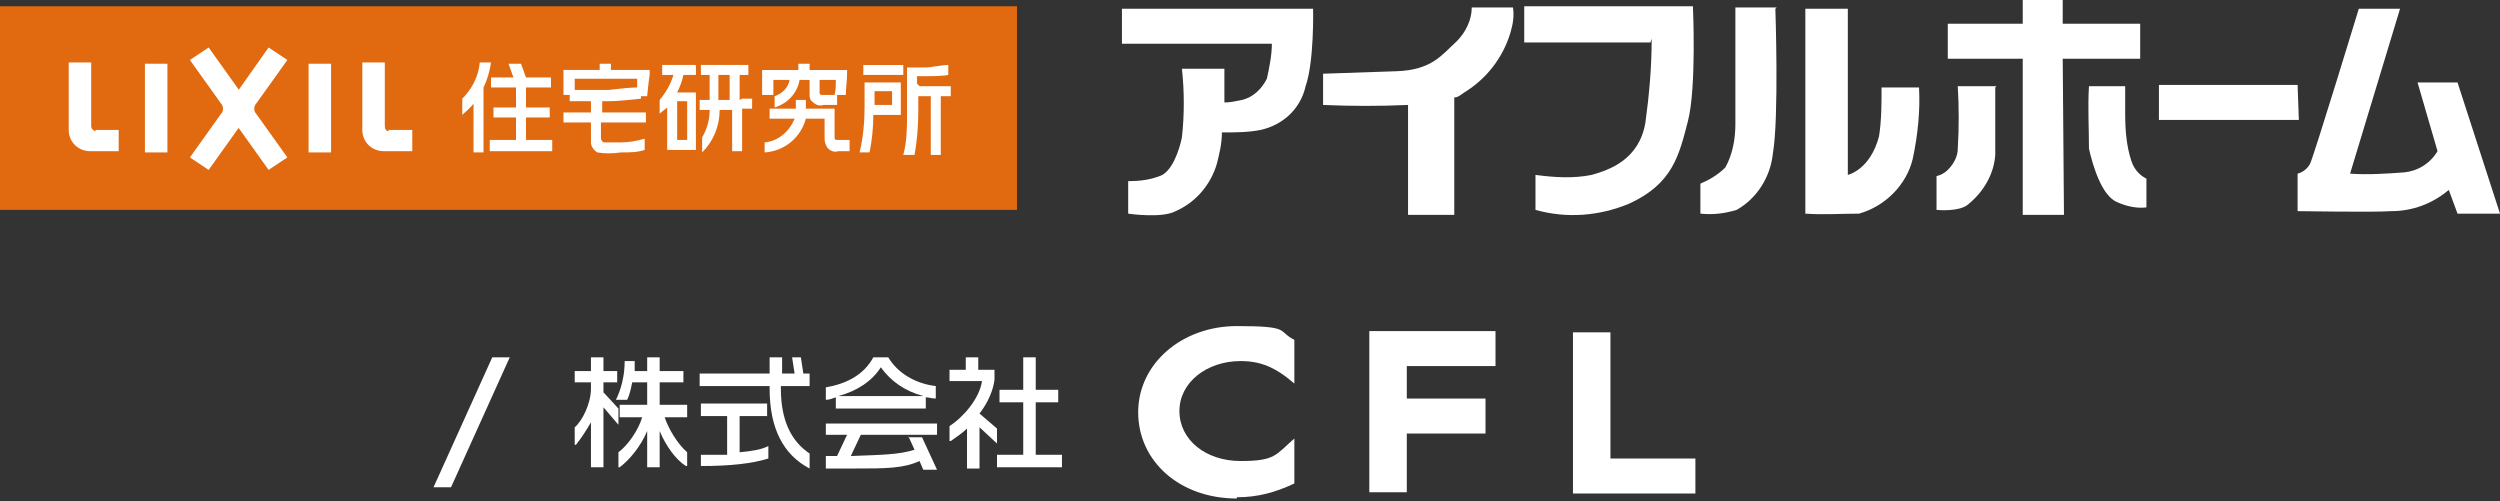 <?xml version="1.0" encoding="UTF-8"?>
<svg xmlns="http://www.w3.org/2000/svg" version="1.1" viewBox="0 0 200.1 40.1">
  <rect x="0" y="0" width="200.1" height="40.1" fill="#333333" stroke="none"/>
  <defs>
    <style>
      .cls-1, .cls-2 {
        fill: #fff;
      }

      .cls-2 {
        fill-rule: evenodd;
      }

      .cls-3 {
        fill: #e1690f;
      }
    </style>
  </defs>
  <!-- Generator: Adobe Illustrator 28.7.7, SVG Export Plug-In . SVG Version: 1.2.0 Build 194)  -->
  <g>
    <g id="bf0b873c-9fc8-4b27-af92-0b6045252ef6">
      <path class="cls-2" d="M105.2.7h-15.4v2.8h12c0,.9-.2,1.9-.4,2.8-.4.8-1.1,1.5-2,1.7-.5.1-.9.2-1.4.2,0-1.5,0-2.7,0-2.7h-3.4c.2,1.8.2,3.7,0,5.5-.2,1-.8,2.8-1.8,3.1-.8.3-1.6.4-2.5.4v2.6s2.7.4,3.8-.2c1.6-.7,2.8-2.1,3.3-3.8.2-.8.4-1.6.4-2.5,1,0,2.1,0,3.1-.2,1.8-.4,3.2-1.7,3.6-3.5.7-2,.6-6.2.6-6.2"/>
      <path class="cls-2" d="M121.1.6h-3.3c0,1-.5,2-1.2,2.7-1.2,1.1-2,2.3-4.8,2.4s-5.9.2-5.9.2v2.5c2.3.1,4.5.1,6.8,0v8.8h3.7V7.8c.3,0,.5-.2.8-.4,1.8-1.1,3.1-2.8,3.7-4.8.2-.7.3-1.3.2-2"/>
      <path class="cls-2" d="M132.1,3.4h-10.1V.5h13.5s.3,6.5-.4,9.2-1.2,5-4.7,6.6c-2.4,1-5,1.2-7.5.5v-2.8c1.5.2,3,.3,4.5,0,1.4-.4,3.8-1.2,4.3-4.2.3-2.2.5-4.4.5-6.7"/>
      <path class="cls-2" d="M142.2.6h-3.3s0,7.8,0,9.3c0,1.2-.2,2.4-.8,3.5-.6.6-1.3,1-2,1.3v2.4c1,.1,1.9,0,2.9-.3,1.6-.9,2.7-2.6,2.9-4.5.5-2.9.2-11.6.2-11.6"/>
      <path class="cls-2" d="M147.9,13.9V.7h-3.4v16.4c1.4.1,2.9,0,4.3,0,2.1-.6,3.8-2.3,4.3-4.4.4-1.9.6-3.8.5-5.7h-3c0,1.3,0,2.6-.2,3.9-.7,2.7-2.5,3.1-2.5,3.1"/>
      <polygon class="cls-2" points="171.3 1.9 165.1 1.9 165.1 0 161.9 0 161.9 1.9 155.9 1.9 155.9 4.7 161.9 4.7 161.9 17.2 165.2 17.2 165.1 4.7 171.3 4.7 171.3 1.9"/>
      <path class="cls-2" d="M159.8,6.9h-3.1c.1,1.7.1,3.3,0,5,0,.6-.3,1.2-.8,1.7-.2.2-.5.4-.9.5v2.7s1.9.2,2.6-.5c1.2-1,2-2.4,2.1-3.9,0-2,0-5.4,0-5.4"/>
      <path class="cls-2" d="M170.3,6.9h-3.1c-.1,1.7,0,3.3,0,5,.3,1.3,1,3.8,2.3,4.3.7.3,1.5.5,2.3.4v-2.3c-.6-.3-1-.8-1.2-1.4-.4-1.2-.5-2.5-.5-3.8,0-1.3,0-2.2,0-2.2"/>
      <polygon class="cls-2" points="183.9 6.8 172.8 6.8 172.8 9.6 184 9.6 183.9 6.8"/>
      <path class="cls-2" d="M192,.7h-3.2s-3.6,11.8-3.9,12.4c-.2.4-.6.7-1,.8v3s6.1.1,7.5,0c1.7,0,3.3-.6,4.6-1.7l.7,1.9h3.4l-3.4-10.5h-3.2l1.6,5.5c-.6,1-1.6,1.6-2.7,1.7-1.4.1-2.8.2-4.3.1l4-13.2"/>
      <rect class="cls-3" y=".5" width="81.4" height="16.3"/>
      <path class="cls-1" d="M67,11.2c-.1,0-.2,0-.2-.2v-2.3h-2.3v-.7h-.8v.7h-2.1v.8h2c-.4,1-1.3,1.8-2.4,1.9v.8c1.6-.1,2.9-1.2,3.3-2.7h1.5v1.6h0c0,.3.1.6.3.8.2.2.5.3.8.2h.9v-.9h-.9ZM61.9,6.4h1.3c-.1.6-.6,1.1-1.2,1.3v.9c1-.3,1.8-1.1,2-2.2h.8v1.1c0,.3,0,.5.3.7.2.2.5.3.8.2h1.1v-.8h.7c0-.6.1-1.1.1-1.7v-.3h-3v-.5h-.9v.5h-2.9v2h.9v-1.2ZM65.6,6.4h1.3c0,.4,0,.8-.1,1.2h-.9c-.2,0-.3,0-.3-.2v-1Z"/>
      <path class="cls-1" d="M72.2,6.6h-3v1.9c0,1.2-.1,2.5-.4,3.7h.8c.2-1,.3-2,.3-3h2.2v-2.6h0ZM71.4,8.4h-1.4v-1.1h1.4v1.1ZM72.2,5.2h-3.1v.8h3.2v-.8ZM73.4,6.7v-.6h.7c.3,0,1.3,0,1.8-.1v-.8c-.5,0-1.4.2-1.8.2h-1.5v3.6c0,1.1,0,2.3-.3,3.4h.9c.2-1.1.3-2.3.3-3.5v-1.2h1v4.7h.8v-4.7h.8v-.8h-2.5Z"/>
      <path class="cls-1" d="M59.2,8v-2h.7v-.8h-3.8v.8h.7v2h-.8v.8h.8c0,.8-.2,1.5-.6,2.2v1.2c.9-.9,1.4-2.1,1.4-3.4h1v3.3h.8v-3.4h.8v-.8h-.8ZM58.4,8h-.9v-2h.9v2ZM53.1,6h.8c-.2.7-.6,1.4-1.1,2v1.1c.2-.2.4-.3.6-.5v3.4h2.3v-4.6h-1.5c.2-.4.4-.9.5-1.4h1v-.8h-2.7v.8ZM54.2,8.1h.8v3.1h-.8v-3.1Z"/>
      <polygon class="cls-1" points="42.1 11.2 42.1 9.4 44 9.4 44 8.6 42.1 8.6 42.1 7 44.1 7 44.1 6.2 42.1 6.2 42.1 6.2 42.1 6.2 41.7 5.1 40.7 5.1 41.1 6.2 39.3 6.2 39.3 7 41.3 7 41.3 8.6 39.5 8.6 39.5 9.4 41.3 9.4 41.3 11.2 39.2 11.2 39.2 12.1 44.2 12.1 44.2 11.2 42.1 11.2"/>
      <path class="cls-1" d="M37,9.2c.3-.3.6-.5.9-.9v3.9h.8v-5.2c.3-.6.5-1.3.6-2h-.9c-.1,1.1-.6,2.1-1.4,2.9"/>
      <path class="cls-1" d="M48.9,5.6v-.5h-.9v.5h-2.9v2h.5v.5h1.7v.9h-2.2v.8h2.2v1.6c0,.3.2.6.5.8.6.1,1.2.1,1.9,0,.7,0,1.3,0,1.9-.2v-.9c-.7.2-1.3.3-2,.3h-1.2c0,0-.3,0-.3-.4v-1.2h3.6v-.8h-3.5v-.9h.5c1,0,2.5-.2,2.6-.2v-.2h.5s.1-1.1.2-1.7v-.4h-3ZM48.7,7.2h-2.7v-.9h5c0,.2,0,.5,0,.7-.5,0-1.5.1-2.3.2"/>
      <rect class="cls-1" x="11.6" y="5.1" width="1.8" height="7.1"/>
      <path class="cls-1" d="M7.7,10.5c-.2,0-.4-.2-.4-.4v-5.1h-1.8v5.4c0,1,.8,1.7,1.7,1.7h2.3v-1.7h-1.9Z"/>
      <rect class="cls-1" x="24.7" y="5.1" width="1.8" height="7.1"/>
      <path class="cls-1" d="M31.1,10.5c-.2,0-.3-.2-.3-.4v-5.1h-1.8v5.4c0,1,.8,1.7,1.7,1.7h2.3v-1.7h-1.9Z"/>
      <path class="cls-1" d="M18.5,8.6c0,.5.2,1.1.5,1.5l2.5,3.5,1.5-1-2.5-3.5c-.2-.2-.2-.6,0-.8l2.5-3.5-1.5-1-2.4,3.4c-.3.4-.5.9-.5,1.5"/>
      <path class="cls-1" d="M19.7,8.6c0,.5-.2,1.1-.5,1.5l-2.5,3.5-1.5-1,2.5-3.5c.2-.2.2-.6,0-.8l-2.5-3.5,1.5-1,2.5,3.5c.3.4.5.9.5,1.5"/>
      <path class="cls-1" d="M40.8,28.6l-4.7,10.4h-1.4l4.7-10.4h1.4Z"/>
      <g>
        <g>
          <path class="cls-1" d="M112.6,29.4v2.5h6.3v2.8h-6.3v4.7h-3v-12.9h10.1v2.8h-7.1Z"/>
          <path class="cls-1" d="M99,39.9c-4.6,0-7.9-3-7.9-6.9s3.5-6.9,7.9-6.9,3.2.4,4.6,1.1v3.5c-1.5-1.3-2.7-1.8-4.3-1.8-2.7,0-4.9,1.7-4.9,4s2.1,4,4.9,4,2.8-.5,4.3-1.8v3.6c-1.5.7-2.9,1.1-4.6,1.1Z"/>
          <path class="cls-1" d="M125.9,39.5v-12.9h3v10.1h6.8v2.8h-9.8Z"/>
        </g>
        <g>
          <path class="cls-1" d="M48.3,30.6h1.1v-.9h-1.1v-1.1h-1v1.1h-1.3v.9h1.3v.5c0,1.2-.7,2.6-1.3,3.1h0v1.4h.1c.4-.5.8-1.1,1.2-1.8v3.6h1v-4.8l1.2,1.4v-1.3l-1.2-1.3v-.8Z"/>
          <path class="cls-1" d="M52.8,30.6h1.9v-.9h-1.9v-1.1h-1v1.1h-1c0-.2,0-.5,0-.8h0c0,0-.8,0-.8,0h0c0,1.2-.3,2.3-.7,3.1h0c0,0,.9,0,.9,0h0c.2-.4.3-.9.4-1.4h1.2v1.8h-2.2v1h1.8c-.3,1-1.1,2.2-1.9,2.8h0v1.2h.1c.8-.6,1.7-1.7,2.2-2.9v2.9h1v-2.9c.5,1.2,1.3,2.3,2.1,2.8h.1c0,0,0-1.1,0-1.1h0c-.8-.7-1.5-1.9-1.8-2.8h1.8v-1h-2.2v-1.8Z"/>
          <path class="cls-1" d="M64.2,28.6h-.8l.2,1.3h-1v-1.3h-1v1.3h-5.6v1h5.6v.2c0,3.2,1.1,5.3,3.2,6.4h0s0-1.2,0-1.2h0c-1.5-1-2.3-2.7-2.3-5.2v-.2h2.3v-1h-.5l-.2-1.3Z"/>
          <path class="cls-1" d="M59.2,36.3v-3h2.2v-1h-5.3v1h2.1v3.1c-.7,0-1.3,0-2.1,0h0v.9h0c2.4,0,4.1-.2,5.4-.6h0v-1h0c-.6.3-1.3.4-2.3.5Z"/>
          <path class="cls-1" d="M66.9,31.8v.9h7.2v-.9c.2,0,.5.1.8.1h0s0-1,0-1h0c-1.7-.2-3.1-1.1-3.8-2.3h0s-1.2,0-1.2,0h0c-.7,1.3-2,2.1-3.8,2.4h0v1h0c.3,0,.5-.1.8-.2ZM67.1,31.7c1.5-.4,2.7-1.2,3.4-2.3.8,1.1,1.9,1.9,3.4,2.3h-6.9Z"/>
          <path class="cls-1" d="M72.7,34.9l.5,1.1c-1.3.4-2.6.4-5.1.5l.8-1.7h6.1v-.9h-8.9v.9h1.7l-.8,1.7c-.1,0-.3,0-.4,0-.2,0-.3,0-.5,0h0v1h2.2c2.6,0,4,0,5.3-.6l.3.7h1.1l-1.2-2.6h-1.1Z"/>
          <path class="cls-1" d="M79.8,34.3l-1.4-1.2c.7-.9,1.1-1.9,1.2-2.7v-.8h-1.3v-1h-1v1h-1.3v.9h2.6c-.2,1.4-1.5,2.9-2.6,3.6h0v1.2h.1c.4-.3.9-.6,1.3-1v3.2h1v-3.3l1.4,1.3v-1.2Z"/>
          <polygon class="cls-1" points="82.9 36.4 82.9 32.2 84.7 32.2 84.7 31.2 82.9 31.2 82.9 28.6 81.9 28.6 81.9 31.2 80 31.2 80 32.2 81.9 32.2 81.9 36.4 79.8 36.4 79.8 37.4 85 37.4 85 36.4 82.9 36.4"/>
        </g>
      </g>
    </g>
  </g>
</svg>
